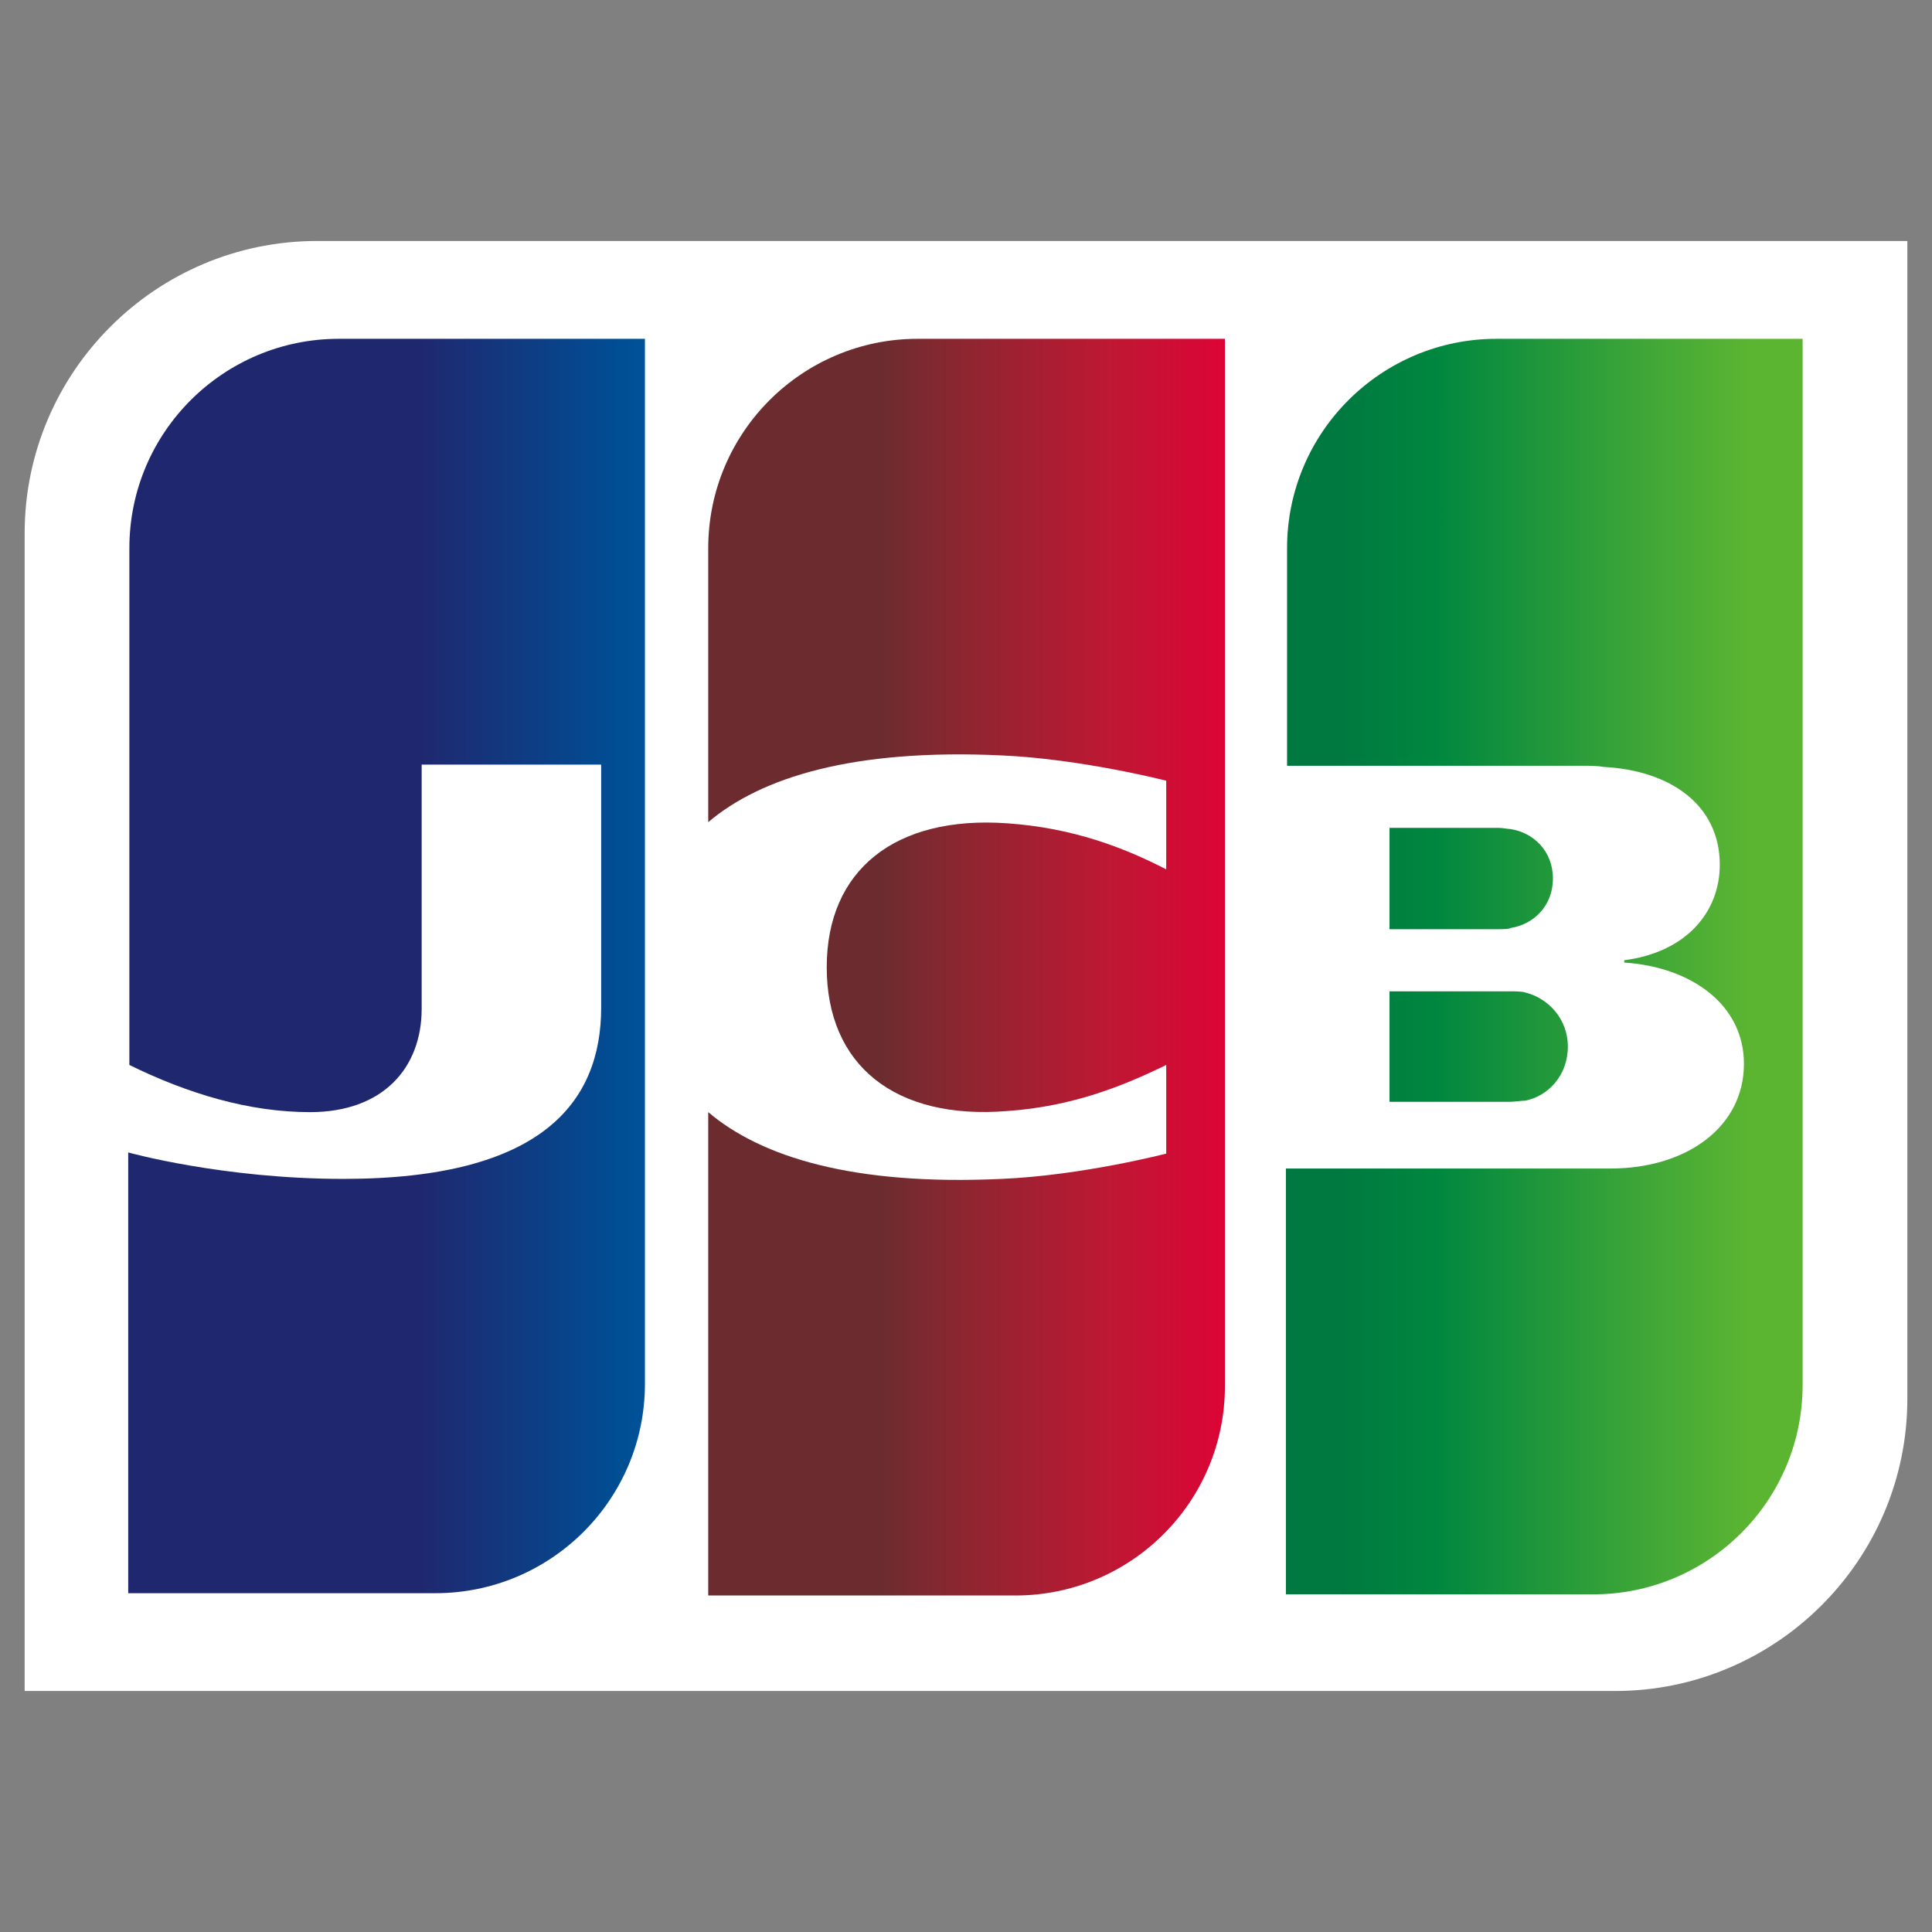 <?xml version="1.0" encoding="UTF-8"?>
<!DOCTYPE svg PUBLIC "-//W3C//DTD SVG 1.0//EN" "http://www.w3.org/TR/2001/REC-SVG-20010904/DTD/svg10.dtd">
<!-- Creator: CorelDRAW 2021 (64-Bit) -->
<svg xmlns="http://www.w3.org/2000/svg" xml:space="preserve" width="100px" height="100px" version="1.0" shape-rendering="geometricPrecision" text-rendering="geometricPrecision" image-rendering="optimizeQuality" fill-rule="evenodd" clip-rule="evenodd"
viewBox="0 0 53.688 53.688"
 xmlns:xlink="http://www.w3.org/1999/xlink">
 <rect x="0" y="0" width="53.688" height="53.688" fill="#808080" stroke="none"/>
 <defs>
       <linearGradient id="id0" gradientUnits="userSpaceOnUse" x1="37.298" y1="25.832" x2="48.669" y2="25.832">
        <stop offset="0" stop-opacity="1" stop-color="#007940"/>
        <stop offset="0.231" stop-opacity="1" stop-color="#00873F"/>
        <stop offset="0.749" stop-opacity="1" stop-color="#40A737"/>
        <stop offset="1" stop-opacity="1" stop-color="#5CB531"/>
       </linearGradient>
       <linearGradient id="id1" gradientUnits="userSpaceOnUse" x1="37.298" y1="24.126" x2="48.669" y2="24.126">
        <stop offset="0" stop-opacity="1" stop-color="#007940"/>
        <stop offset="0.231" stop-opacity="1" stop-color="#00873F"/>
        <stop offset="0.749" stop-opacity="1" stop-color="#40A737"/>
        <stop offset="1" stop-opacity="1" stop-color="#5CB531"/>
       </linearGradient>
       <linearGradient id="id2" gradientUnits="userSpaceOnUse" x1="37.298" y1="22.136" x2="48.669" y2="22.136">
        <stop offset="0" stop-opacity="1" stop-color="#007940"/>
        <stop offset="0.231" stop-opacity="1" stop-color="#00873F"/>
        <stop offset="0.749" stop-opacity="1" stop-color="#40A737"/>
        <stop offset="1" stop-opacity="1" stop-color="#5CB531"/>
       </linearGradient>
      <linearGradient id="id3" gradientUnits="userSpaceOnUse" x1="11.714" y1="24.126" x2="23.369" y2="24.126">
       <stop offset="0" stop-opacity="1" stop-color="#1F286F"/>
       <stop offset="0.471" stop-opacity="1" stop-color="#004E94"/>
       <stop offset="0.831" stop-opacity="1" stop-color="#0066B1"/>
       <stop offset="1" stop-opacity="1" stop-color="#006FBC"/>
      </linearGradient>
      <linearGradient id="id4" gradientUnits="userSpaceOnUse" x1="24.506" y1="24.126" x2="35.592" y2="24.126">
       <stop offset="0" stop-opacity="1" stop-color="#6C2C2F"/>
       <stop offset="0.169" stop-opacity="1" stop-color="#882730"/>
       <stop offset="0.569" stop-opacity="1" stop-color="#BE1833"/>
       <stop offset="0.859" stop-opacity="1" stop-color="#DC0436"/>
       <stop offset="1" stop-opacity="1" stop-color="#E60039"/>
      </linearGradient>
 </defs>
 <g id="Layer_x0020_1">
  <rect fill="none" width="53.688" height="53.688"/>
  <g id="JCB_logo.svg">
   <g id="g6321">
    <g id="g6323">
     <path id="path6325" fill="white" fill-rule="nonzero" d="M53.003 38.868c0,4.478 -3.645,8.123 -8.122,8.123l-44.196 0 0 -32.171c0,-4.477 3.645,-8.123 8.123,-8.123l44.195 0 0 32.171z"/>
     <g id="g6327">
      <path id="path6338" fill="url(#id0)" fill-rule="nonzero" d="M38.613 30.618l3.357 0c0.096,0 0.32,-0.032 0.416,-0.032 0.64,-0.128 1.183,-0.704 1.183,-1.503 0,-0.768 -0.543,-1.344 -1.183,-1.503 -0.096,-0.032 -0.288,-0.032 -0.416,-0.032l-3.357 0 0 3.07 0 0z"/>
      <path id="path6349" fill="url(#id1)" fill-rule="nonzero" d="M41.587 9.415c-3.198,0 -5.821,2.59 -5.821,5.82l0 6.045 8.219 0c0.192,0 0.416,0 0.576,0.032 1.855,0.096 3.23,1.055 3.23,2.718 0,1.311 -0.928,2.43 -2.655,2.654l0 0.064c1.887,0.128 3.326,1.183 3.326,2.814 0,1.759 -1.599,2.91 -3.709,2.91l-9.019 0 0 11.833 8.539 0c3.198,0 5.82,-2.59 5.82,-5.82l0 -29.07 -8.506 0z"/>
      <path id="path6360" fill="url(#id2)" fill-rule="nonzero" d="M43.154 24.414c0,-0.768 -0.544,-1.28 -1.184,-1.376 -0.064,0 -0.223,-0.032 -0.319,-0.032l-3.038 0 0 2.815 3.038 0c0.096,0 0.287,0 0.319,-0.032 0.64,-0.096 1.184,-0.608 1.184,-1.375l0 0z"/>
     </g>
     <path id="path6371" fill="url(#id3)" fill-rule="nonzero" d="M9.415 9.415c-3.198,0 -5.82,2.59 -5.82,5.82l0 14.359c1.631,0.8 3.326,1.311 5.021,1.311 2.014,0 3.102,-1.215 3.102,-2.878l0 -6.779 4.988 0 0 6.747c0,2.623 -1.631,4.765 -7.163,4.765 -3.358,0 -5.98,-0.735 -5.98,-0.735l0 12.248 8.538 0c3.198,0 5.821,-2.59 5.821,-5.82l0 -29.038 -8.507 0 0 0z"/>
     <path id="path6384" fill="url(#id4)" fill-rule="nonzero" d="M25.501 9.415c-3.198,0 -5.82,2.59 -5.82,5.82l0 7.612c1.471,-1.248 4.029,-2.047 8.154,-1.855 2.207,0.096 4.573,0.703 4.573,0.703l0 2.463c-1.183,-0.608 -2.59,-1.151 -4.413,-1.279 -3.134,-0.224 -5.021,1.311 -5.021,3.997 0,2.718 1.887,4.253 5.021,3.998 1.823,-0.128 3.23,-0.704 4.413,-1.28l0 2.463c0,0 -2.334,0.607 -4.573,0.703 -4.125,0.192 -6.683,-0.607 -8.154,-1.855l0 13.432 8.538 0c3.198,0 5.82,-2.59 5.82,-5.82l0 -29.102 -8.538 0z"/>
    </g>
    <g id="g6386">
    </g>
   </g>
  </g>
 </g>
</svg>
